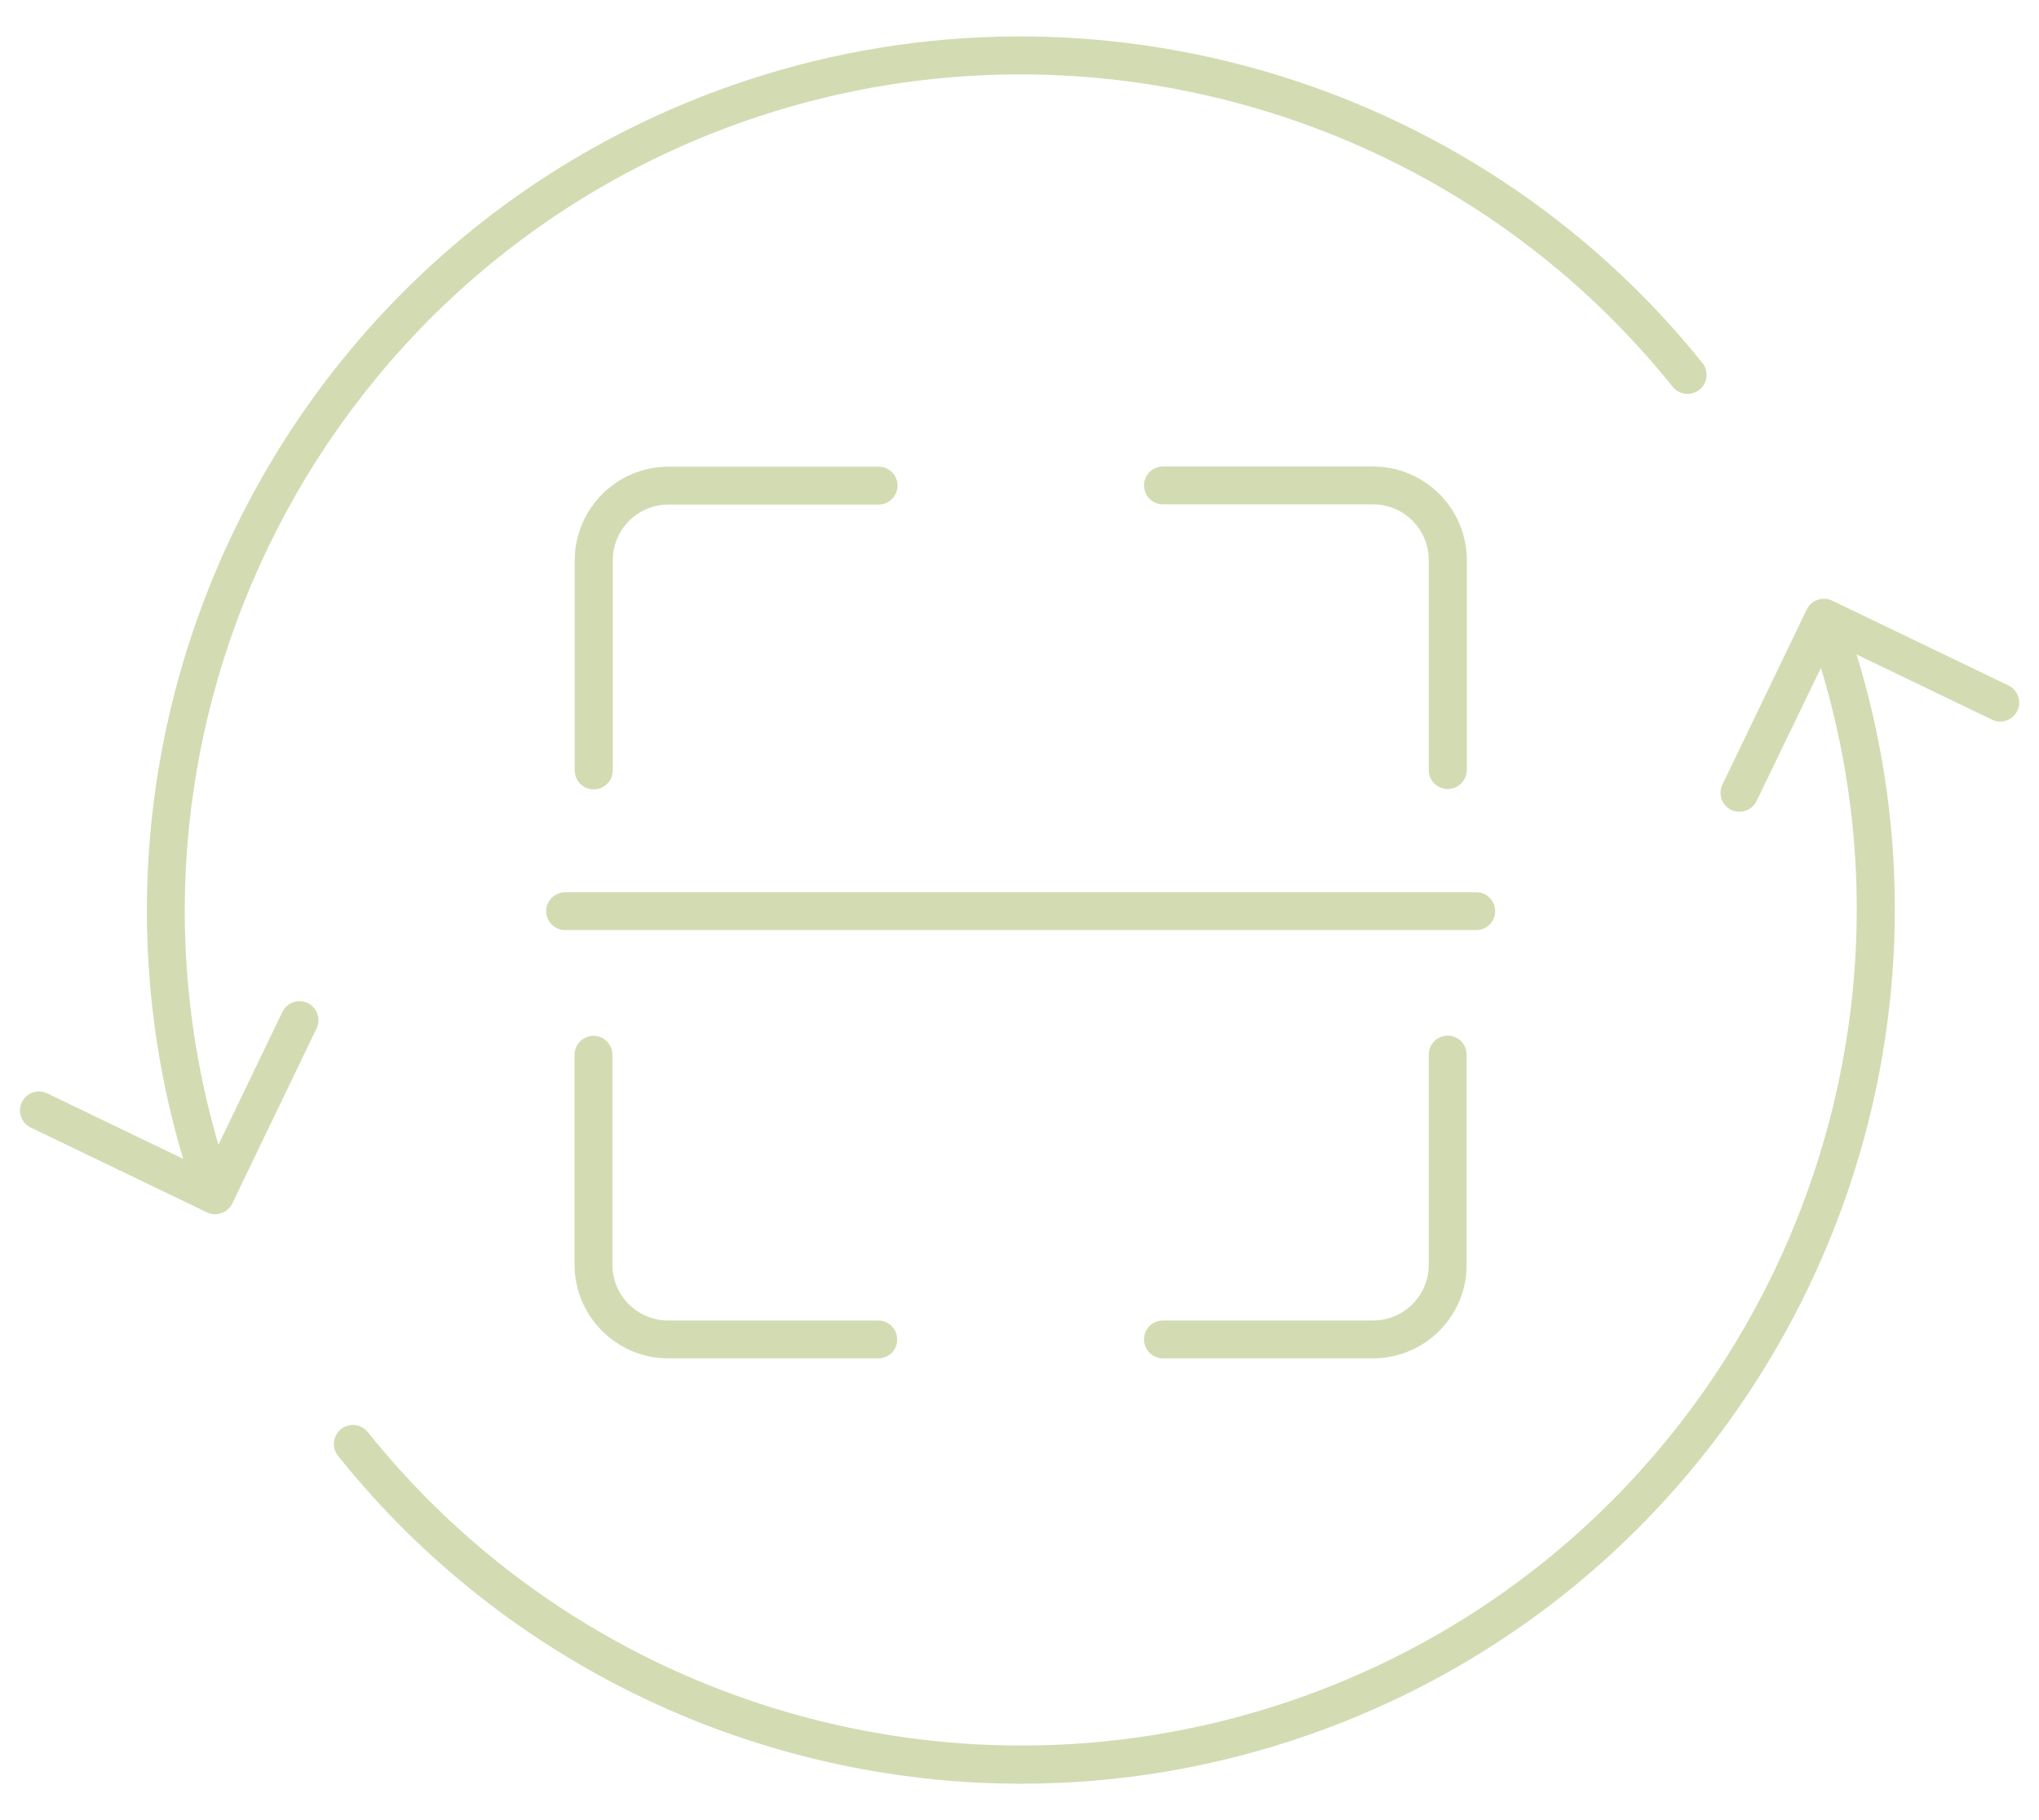 <svg xml:space="preserve" style="enable-background:new 0 0 112 100;" viewBox="0 0 112 100" y="0px" x="0px" xmlns:xlink="http://www.w3.org/1999/xlink" xmlns="http://www.w3.org/2000/svg" id="Capa_1" version="1.1">
<style type="text/css">
	.st0{fill:#D3DBB3;}
</style>
<g>
	<g>
		<path d="M56.1,98c-14.32,0-28.25-6.41-37.53-18.01c-0.36-0.45-0.29-1.11,0.16-1.47c0.45-0.36,1.11-0.29,1.47,0.16
			c12.15,15.19,32.66,21.08,51.04,14.65c23.9-8.36,36.53-34.61,28.17-58.51c-0.19-0.54,0.1-1.14,0.64-1.33
			c0.55-0.19,1.14,0.1,1.33,0.64c8.75,24.98-4.47,52.42-29.45,61.17C66.74,97.12,61.4,98,56.1,98z" class="st0"></path>
	</g>
	<g>
		<path d="M11.75,66.56c-0.43,0-0.83-0.27-0.98-0.7C2.02,40.88,15.23,13.44,40.21,4.69
			c19.17-6.71,40.59-0.58,53.3,15.25c0.36,0.45,0.29,1.11-0.16,1.47c-0.45,0.36-1.11,0.29-1.47-0.16C79.73,6.1,59.24,0.24,40.9,6.66
			C17,15.03,4.37,41.27,12.73,65.17c0.19,0.54-0.1,1.14-0.64,1.33C11.98,66.54,11.86,66.56,11.75,66.56z" class="st0"></path>
	</g>
	<g>
		<path d="M95.55,44.6c-0.15,0-0.31-0.03-0.45-0.1c-0.52-0.25-0.74-0.87-0.49-1.39l4.63-9.62
			c0.12-0.25,0.33-0.44,0.6-0.53c0.26-0.09,0.55-0.08,0.8,0.04l9.68,4.66c0.52,0.25,0.74,0.87,0.49,1.39
			c-0.25,0.52-0.87,0.74-1.39,0.49l-8.74-4.21L96.49,44C96.31,44.38,95.93,44.6,95.55,44.6z" class="st0"></path>
	</g>
	<g>
		<path d="M11.82,66.71c-0.16,0-0.31-0.03-0.45-0.1l-9.68-4.66c-0.52-0.25-0.74-0.87-0.49-1.39
			c0.25-0.52,0.87-0.74,1.39-0.49l8.74,4.21l4.18-8.68c0.25-0.52,0.87-0.74,1.39-0.49c0.52,0.25,0.74,0.87,0.49,1.39l-4.63,9.62
			c-0.12,0.25-0.33,0.44-0.6,0.53C12.06,66.69,11.94,66.71,11.82,66.71z" class="st0"></path>
	</g>
	<g>
		<g>
			<path d="M32.61,43.37c-0.58,0-1.04-0.47-1.04-1.04V30.79c0-2.84,2.31-5.15,5.15-5.15h11.54
				c0.58,0,1.04,0.47,1.04,1.04c0,0.58-0.47,1.04-1.04,1.04H36.72c-1.69,0-3.06,1.37-3.06,3.06v11.54
				C33.66,42.9,33.19,43.37,32.61,43.37z" class="st0"></path>
		</g>
		<g>
			<path d="M79.52,43.35c-0.58,0-1.04-0.47-1.04-1.04V30.77c0-1.69-1.37-3.06-3.06-3.06H63.88
				c-0.58,0-1.04-0.47-1.04-1.04c0-0.58,0.47-1.04,1.04-1.04h11.54c2.84,0,5.15,2.31,5.15,5.15V42.3
				C80.57,42.88,80.1,43.35,79.52,43.35z" class="st0"></path>
		</g>
		<g>
			<path d="M75.42,74.63H63.88c-0.58,0-1.04-0.47-1.04-1.04c0-0.58,0.47-1.04,1.04-1.04h11.54
				c1.69,0,3.06-1.37,3.06-3.06V57.94c0-0.58,0.47-1.04,1.04-1.04c0.58,0,1.04,0.47,1.04,1.04v11.54
				C80.57,72.32,78.26,74.63,75.42,74.63z" class="st0"></path>
		</g>
		<g>
			<path d="M48.24,74.63H36.71c-2.84,0-5.15-2.31-5.15-5.15V57.95c0-0.58,0.47-1.04,1.04-1.04s1.04,0.47,1.04,1.04
				v11.54c0,1.69,1.37,3.06,3.06,3.06h11.54c0.58,0,1.04,0.47,1.04,1.04C49.29,74.17,48.82,74.63,48.24,74.63z" class="st0"></path>
		</g>
	</g>
	<g>
		<path d="M81.09,51.1H31.04c-0.58,0-1.04-0.47-1.04-1.04s0.47-1.04,1.04-1.04h50.05c0.58,0,1.04,0.47,1.04,1.04
			S81.67,51.1,81.09,51.1z" class="st0"></path>
	</g>
</g>
</svg>
